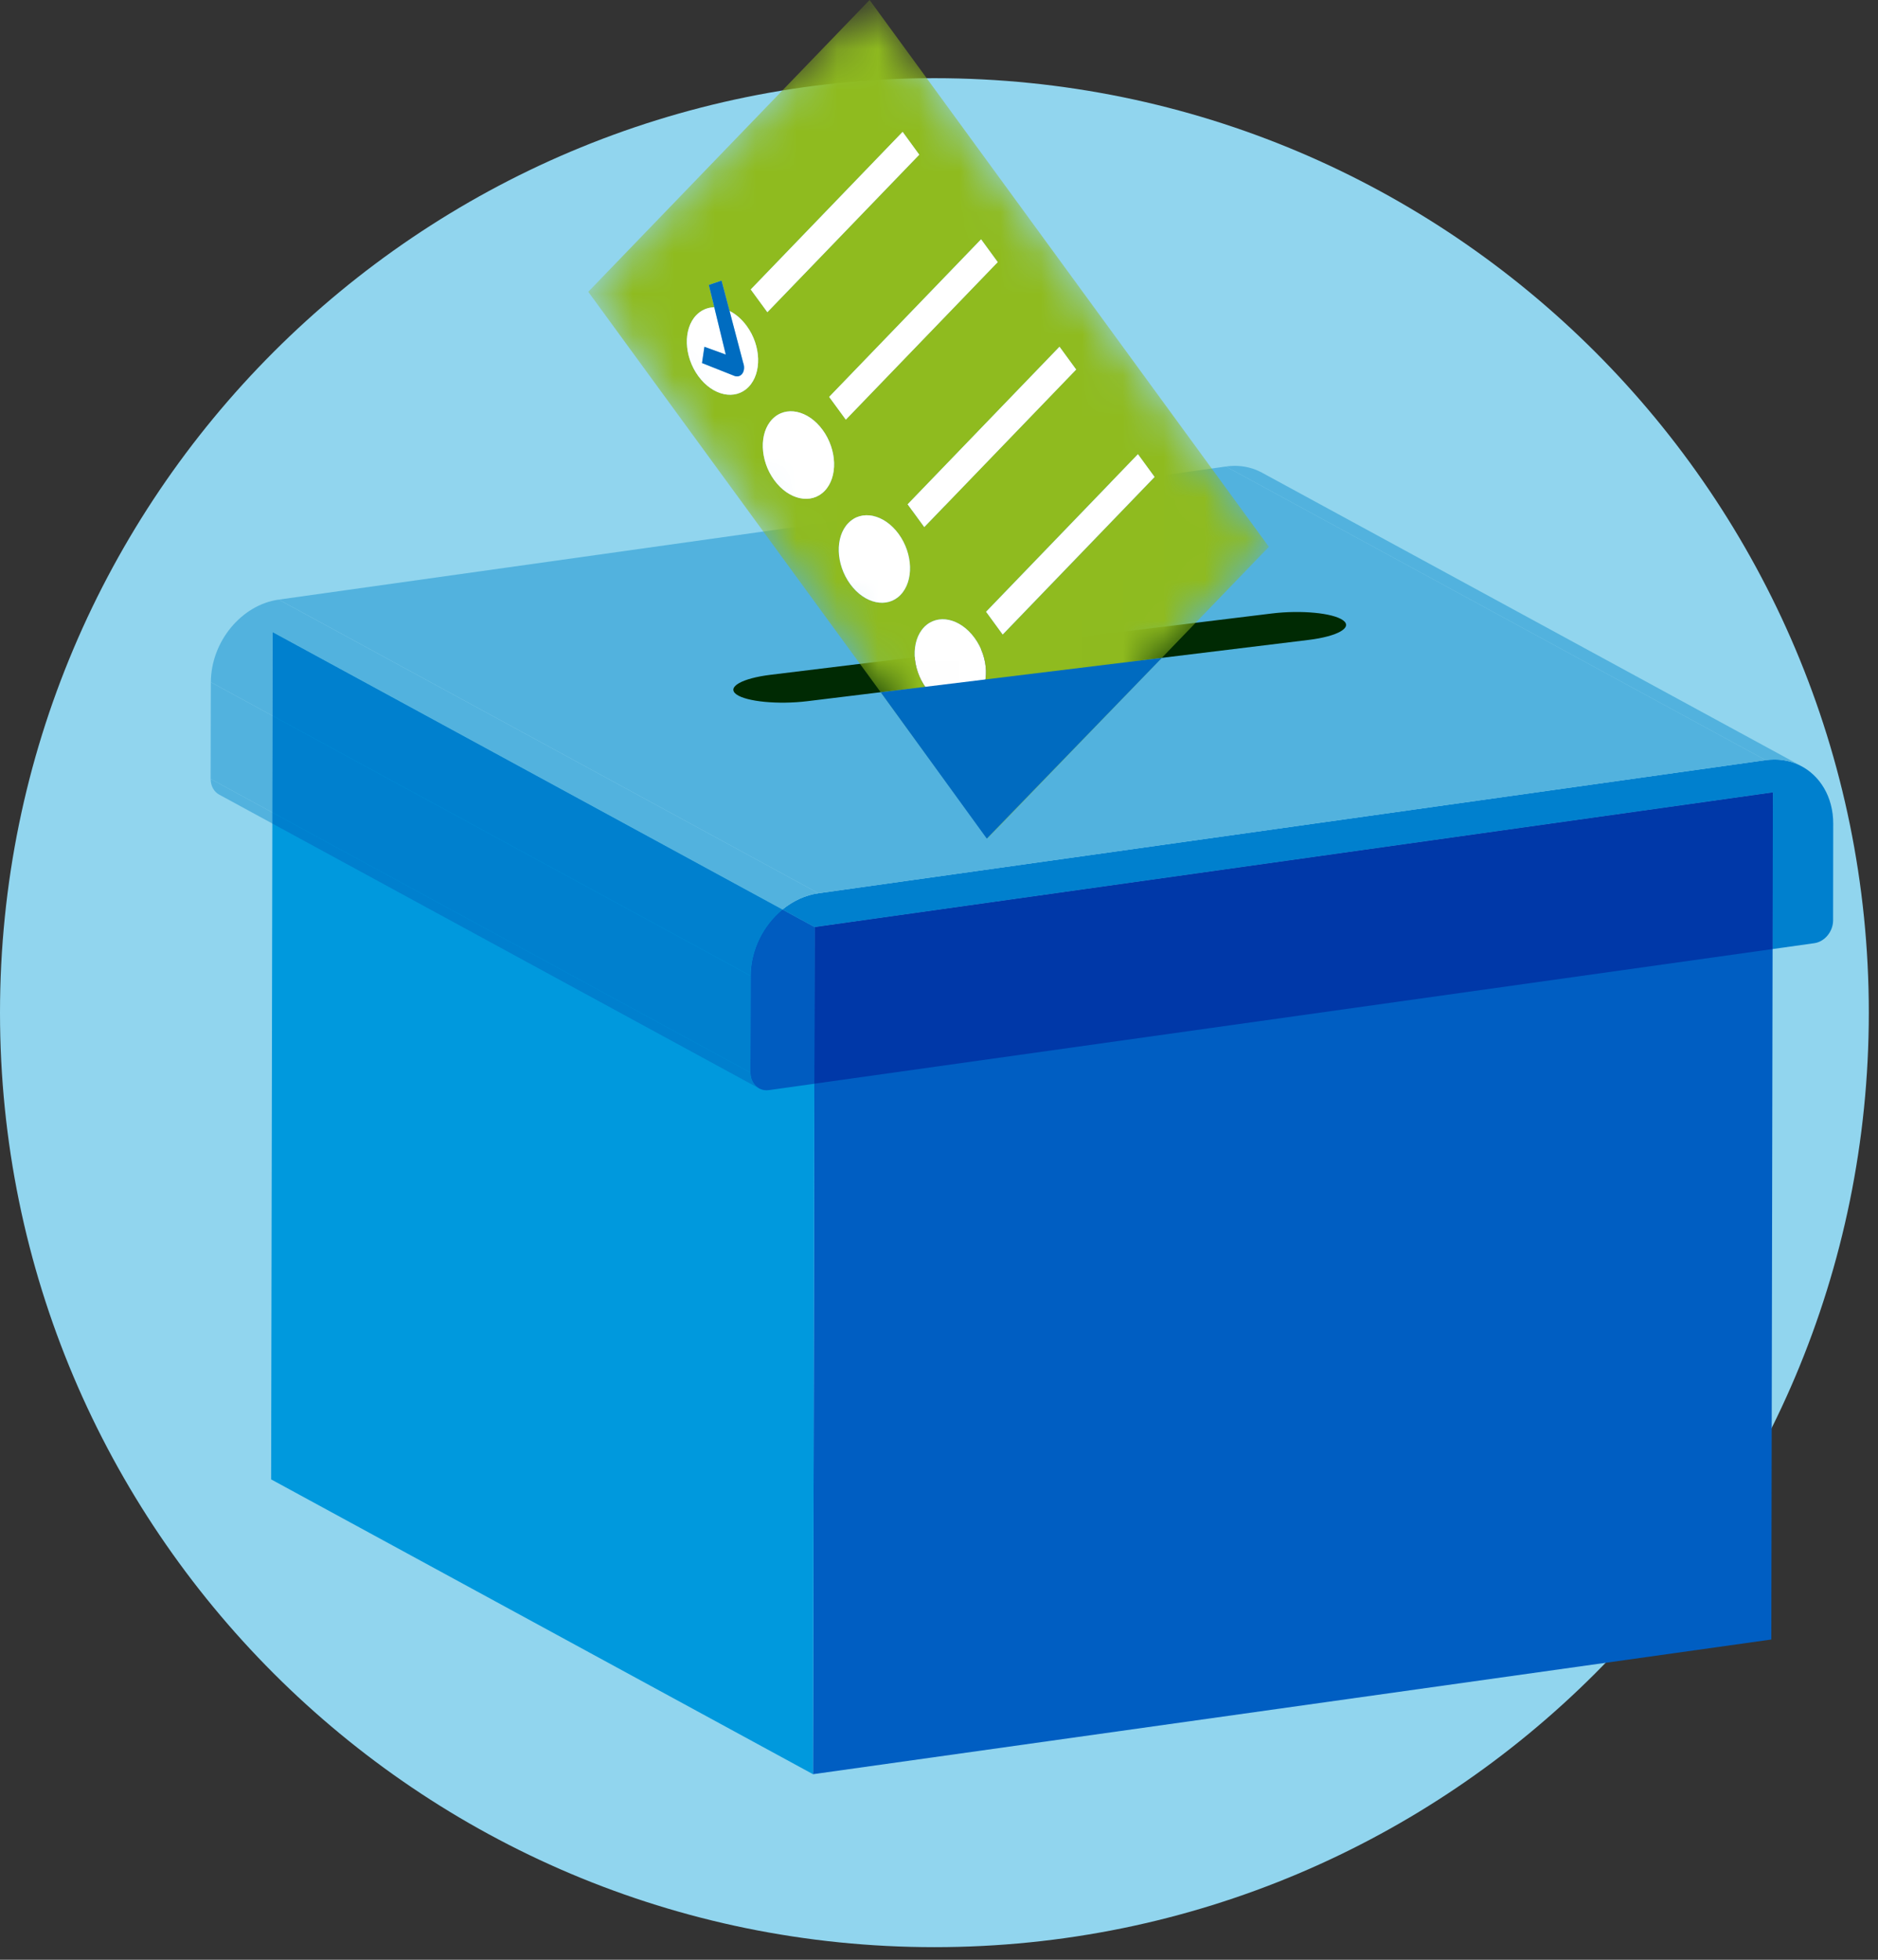 <?xml version="1.0" encoding="UTF-8"?>
<svg width="46px" height="48px" viewBox="0 0 46 48" version="1.1" xmlns="http://www.w3.org/2000/svg" xmlns:xlink="http://www.w3.org/1999/xlink">
    <rect x="0" y="0" width="46" height="48" fill="#333333" stroke="none"/>
    <!-- Generator: Sketch 64 (93537) - https://sketch.com -->
    <title>Group 73</title>
    <desc>Created with Sketch.</desc>
    <defs>
        <polyline id="path-1" points="7.3 0.309 0.41 7.456 10.19 20.849 17.081 13.702"></polyline>
        <polyline id="path-3" points="7.3 0.309 0.41 7.456 10.19 20.849 17.081 13.702"></polyline>
        <polyline id="path-5" points="7.3 0.309 0.41 7.456 10.19 20.849 17.081 13.702"></polyline>
        <polyline id="path-7" points="7.3 0.309 0.41 7.456 10.19 20.849 17.081 13.702"></polyline>
        <polygon id="path-9" points="7.3 0.309 0.41 7.456 10.19 20.849 17.081 13.702"></polygon>
        <polygon id="path-11" points="7.3 0.309 0.41 7.456 10.19 20.849 17.081 13.702"></polygon>
        <polygon id="path-13" points="7.3 0.309 0.41 7.456 10.19 20.849 17.081 13.702"></polygon>
        <polyline id="path-15" points="7.3 0.309 0.41 7.456 10.19 20.849 17.081 13.702"></polyline>
        <polygon id="path-17" points="7.3 0.309 0.41 7.456 10.19 20.849 17.081 13.702"></polygon>
        <polyline id="path-19" points="7.3 0.309 0.41 7.456 10.19 20.849 17.081 13.702"></polyline>
    </defs>
    <g id="Page-1" stroke="none" stroke-width="1" fill="none" fill-rule="evenodd">
        <g id="Sous-menu-(1)" transform="translate(-707, -243)">
            <g id="Group-73" transform="translate(707, 242)">
                <g id="Group-39" transform="translate(0, 2.691)">
                    <path d="M0,23.112 C0,35.753 10.247,46 22.888,46 C35.528,46 45.775,35.753 45.775,23.112 C45.775,10.471 35.528,0.224 22.888,0.224 C10.247,0.224 0,10.471 0,23.112" id="Fill-1" fill="#91D5EE"></path>
                    <polygon id="Fill-3" fill="#005EC2" points="43.425 17.717 43.387 38.465 19.914 41.764 19.953 21.016"></polygon>
                    <polygon id="Fill-5" fill="#0099DD" points="19.914 41.764 6.641 34.543 6.68 13.795 19.953 21.016"></polygon>
                    <path d="M43.463,16.912 C43.394,16.912 43.321,16.916 43.248,16.927 L20.049,20.187 C19.724,20.233 19.421,20.377 19.164,20.587 L19.953,21.016 L19.946,24.853 L19.953,21.016 L43.425,17.717 L43.418,21.554 L44.441,21.41 C44.694,21.374 44.899,21.126 44.9,20.853 L44.903,18.485 C44.905,17.829 44.579,17.303 44.096,17.06 L44.031,17.029 L43.966,17.002 C43.921,16.985 43.875,16.971 43.828,16.958 C43.806,16.952 43.781,16.946 43.759,16.943 C43.735,16.937 43.713,16.933 43.69,16.929 L43.683,16.929 C43.66,16.925 43.638,16.922 43.615,16.92 L43.554,16.914 C43.523,16.913 43.493,16.912 43.463,16.912" id="Fill-7" fill="#0080CE"></path>
                    <polygon id="Fill-9" fill="#0038A8" points="43.425 17.717 19.953 21.016 19.946 24.852 43.418 21.554"></polygon>
                    <path d="M19.164,20.587 C18.698,20.97 18.388,21.573 18.387,22.211 L18.381,24.58 L18.385,24.643 L18.381,24.58 L18.385,24.643 L18.393,24.687 L18.398,24.712 C18.407,24.742 18.417,24.768 18.43,24.793 L18.448,24.827 L18.481,24.872 L18.507,24.902 L18.547,24.936 L18.587,24.963 C18.643,24.995 18.707,25.013 18.777,25.013 C18.797,25.013 18.817,25.011 18.838,25.008 L19.946,24.853 L19.953,21.016 L19.164,20.587" id="Fill-11" fill="#005CC0"></path>
                    <path d="M30.245,9.719 C30.174,9.719 30.101,9.724 30.026,9.735 L43.248,16.927 C43.322,16.916 43.394,16.912 43.464,16.912 C43.493,16.912 43.523,16.913 43.554,16.915 L43.615,16.92 C43.639,16.923 43.66,16.925 43.684,16.929 L43.69,16.929 C43.715,16.933 43.736,16.937 43.76,16.943 C43.783,16.947 43.806,16.952 43.828,16.959 C43.876,16.971 43.922,16.986 43.967,17.002 C43.989,17.011 44.011,17.019 44.032,17.029 C44.054,17.039 44.075,17.048 44.096,17.06 L44.135,17.079 L30.913,9.887 C30.715,9.779 30.488,9.719 30.245,9.719" id="Fill-13" fill="#52B2DE"></path>
                    <path d="M43.463,16.912 C43.493,16.912 43.523,16.913 43.554,16.914 C43.525,16.913 43.493,16.912 43.463,16.912" id="Fill-15" fill="#0080CE"></path>
                    <polygon id="Fill-17" fill="#52B2DE" points="30.027 9.735 6.828 12.995 20.049 20.187 43.249 16.927"></polygon>
                    <path d="M6.827,12.995 C5.912,13.123 5.167,14.029 5.165,15.018 L6.676,15.841 L6.681,13.795 L19.165,20.587 C19.422,20.376 19.724,20.233 20.049,20.187 L6.827,12.995" id="Fill-19" fill="#52B2DE"></path>
                    <path d="M6.68,13.795 L6.676,15.84 L18.387,22.21 C18.388,21.572 18.699,20.969 19.164,20.586 L6.68,13.795" id="Fill-21" fill="#0080CE"></path>
                    <path d="M5.16,17.387 C5.16,17.563 5.244,17.705 5.373,17.774 L6.672,18.48 L6.672,18.209 L5.16,17.387" id="Fill-23" fill="#52B2DE"></path>
                    <path d="M6.671,18.209 L6.671,18.48 L18.587,24.963 L18.547,24.936 L18.507,24.901 L18.482,24.872 L18.448,24.827 L18.43,24.793 C18.417,24.768 18.407,24.741 18.399,24.712 L18.394,24.687 L18.385,24.642 L18.381,24.58 L6.671,18.209" id="Fill-25" fill="#0080CE"></path>
                    <path d="M18.507,24.901 L18.547,24.935 L18.507,24.901 Z" id="Fill-27" fill="#005CC0"></path>
                    <path d="M18.482,24.872 L18.507,24.901 L18.482,24.872 Z" id="Fill-29" fill="#005CC0"></path>
                    <polygon id="Fill-31" fill="#52B2DE" points="5.164 15.018 5.159 17.387 6.671 18.209 6.676 15.841"></polygon>
                    <polygon id="Fill-33" fill="#0080CE" points="6.676 15.841 6.671 18.209 18.381 24.58 18.387 22.211"></polygon>
                    <polygon id="Fill-35" fill="#005CC0" points="18.381 24.58 18.381 24.58 18.385 24.642"></polygon>
                    <path d="M32.056,13.982 L19.774,15.483 C19.066,15.57 18.285,15.495 18.038,15.317 C17.792,15.138 18.171,14.922 18.878,14.836 L31.16,13.334 C31.869,13.248 32.649,13.322 32.896,13.501 C33.142,13.679 32.764,13.895 32.056,13.982" id="Fill-37" fill="#002A03"></path>
                </g>
                <g id="Group-70" transform="translate(14, 0.691)">
                    <g id="Group-42">
                        <mask id="mask-2" fill="white">
                            <use xlink:href="#path-1"></use>
                        </mask>
                        <g id="Clip-41"></g>
                        <path d="M7.3,0.309 L0.409,7.456 L10.19,20.849 L17.08,13.702 L7.3,0.309 M3.495,7.835 L3.362,7.288 L3.674,7.182 L3.869,7.924 C4.022,8.001 4.167,8.125 4.29,8.292 C4.644,8.776 4.665,9.445 4.337,9.785 C4.011,10.123 3.458,10.006 3.105,9.522 C2.75,9.036 2.729,8.367 3.055,8.029 C3.177,7.902 3.331,7.839 3.495,7.835 M4.796,7.956 L4.389,7.398 L8.109,3.54 L8.516,4.097 L4.796,7.956 M6.198,12.333 C5.871,12.672 5.32,12.554 4.964,12.068 C4.612,11.584 4.589,10.916 4.916,10.577 C5.243,10.237 5.796,10.355 6.15,10.839 C6.504,11.324 6.527,11.993 6.198,12.333 M6.717,10.587 L6.31,10.03 L10.03,6.171 L10.438,6.729 L6.717,10.587 M8.058,14.88 C7.732,15.218 7.179,15.1 6.825,14.616 C6.471,14.131 6.449,13.462 6.776,13.123 C7.104,12.783 7.655,12.901 8.011,13.387 C8.363,13.871 8.386,14.539 8.058,14.88 M8.639,13.219 L8.232,12.661 L11.951,8.802 L12.359,9.36 L8.639,13.219 M9.917,17.426 C9.591,17.765 9.038,17.647 8.685,17.163 C8.33,16.677 8.309,16.008 8.635,15.67 C8.963,15.33 9.516,15.448 9.87,15.933 C10.224,16.417 10.245,17.086 9.917,17.426 M10.561,15.85 L10.154,15.292 L13.873,11.434 L14.28,11.991 L10.561,15.85" id="Fill-40" fill="#8FBB1F" mask="url(#mask-2)"></path>
                    </g>
                    <g id="Group-45">
                        <mask id="mask-4" fill="white">
                            <use xlink:href="#path-3"></use>
                        </mask>
                        <g id="Clip-44"></g>
                        <path d="M3.055,8.028 C2.729,8.367 2.75,9.036 3.105,9.521 C3.458,10.005 4.011,10.123 4.337,9.784 C4.665,9.444 4.644,8.777 4.29,8.293 C4.167,8.124 4.022,8.001 3.869,7.925 L4.202,9.191 C4.246,9.309 4.224,9.419 4.166,9.479 C4.118,9.528 4.048,9.546 3.969,9.508 L3.195,9.2 L3.253,8.803 L3.777,8.993 L3.495,7.835 C3.331,7.838 3.177,7.902 3.055,8.028" id="Fill-43" fill="#FFFFFF" mask="url(#mask-4)"></path>
                    </g>
                    <g id="Group-48">
                        <mask id="mask-6" fill="white">
                            <use xlink:href="#path-5"></use>
                        </mask>
                        <g id="Clip-47"></g>
                        <path d="M4.916,10.577 C4.589,10.916 4.611,11.585 4.964,12.068 C5.319,12.554 5.871,12.672 6.198,12.333 C6.526,11.993 6.504,11.325 6.149,10.839 C5.796,10.355 5.243,10.237 4.916,10.577" id="Fill-46" fill="#FFFFFF" mask="url(#mask-6)"></path>
                    </g>
                    <g id="Group-51">
                        <mask id="mask-8" fill="white">
                            <use xlink:href="#path-7"></use>
                        </mask>
                        <g id="Clip-50"></g>
                        <path d="M6.776,13.123 C6.45,13.462 6.471,14.13 6.826,14.616 C7.179,15.1 7.732,15.218 8.058,14.879 C8.386,14.539 8.364,13.87 8.011,13.386 C7.656,12.901 7.104,12.783 6.776,13.123" id="Fill-49" fill="#FFFFFF" mask="url(#mask-8)"></path>
                    </g>
                    <g id="Group-54">
                        <mask id="mask-10" fill="white">
                            <use xlink:href="#path-9"></use>
                        </mask>
                        <g id="Clip-53"></g>
                        <polygon id="Fill-52" fill="#FFFFFF" mask="url(#mask-10)" points="8.109 3.539 4.389 7.399 4.796 7.955 8.516 4.098"></polygon>
                    </g>
                    <g id="Group-57">
                        <mask id="mask-12" fill="white">
                            <use xlink:href="#path-11"></use>
                        </mask>
                        <g id="Clip-56"></g>
                        <polygon id="Fill-55" fill="#FFFFFF" mask="url(#mask-12)" points="10.031 6.171 6.31 10.03 6.718 10.587 10.438 6.729"></polygon>
                    </g>
                    <g id="Group-60">
                        <mask id="mask-14" fill="white">
                            <use xlink:href="#path-13"></use>
                        </mask>
                        <g id="Clip-59"></g>
                        <polygon id="Fill-58" fill="#FFFFFF" mask="url(#mask-14)" points="11.952 8.802 8.232 12.661 8.639 13.219 12.359 9.36"></polygon>
                    </g>
                    <g id="Group-63">
                        <mask id="mask-16" fill="white">
                            <use xlink:href="#path-15"></use>
                        </mask>
                        <g id="Clip-62"></g>
                        <path d="M8.635,15.67 C8.309,16.009 8.33,16.677 8.685,17.163 C9.038,17.647 9.591,17.765 9.917,17.426 C10.245,17.086 10.224,16.417 9.87,15.933 C9.516,15.448 8.963,15.33 8.635,15.67" id="Fill-61" fill="#FFFFFF" mask="url(#mask-16)"></path>
                    </g>
                    <g id="Group-66">
                        <mask id="mask-18" fill="white">
                            <use xlink:href="#path-17"></use>
                        </mask>
                        <g id="Clip-65"></g>
                        <polygon id="Fill-64" fill="#FFFFFF" mask="url(#mask-18)" points="13.873 11.434 10.153 15.293 10.56 15.85 14.28 11.992"></polygon>
                    </g>
                    <g id="Group-69">
                        <mask id="mask-20" fill="white">
                            <use xlink:href="#path-19"></use>
                        </mask>
                        <g id="Clip-68"></g>
                        <path d="M3.362,7.288 L3.496,7.834 L3.777,8.993 L3.254,8.803 L3.195,9.201 L3.969,9.508 C4.049,9.545 4.119,9.528 4.167,9.479 C4.224,9.419 4.247,9.309 4.203,9.191 L3.87,7.924 L3.674,7.182 L3.362,7.288" id="Fill-67" fill="#006CC0" mask="url(#mask-20)"></path>
                    </g>
                </g>
                <polygon id="Fill-71" fill="#006BC0" points="21.572 17.955 24.171 21.54 28.459 17.113"></polygon>
            </g>
        </g>
    </g>
</svg>